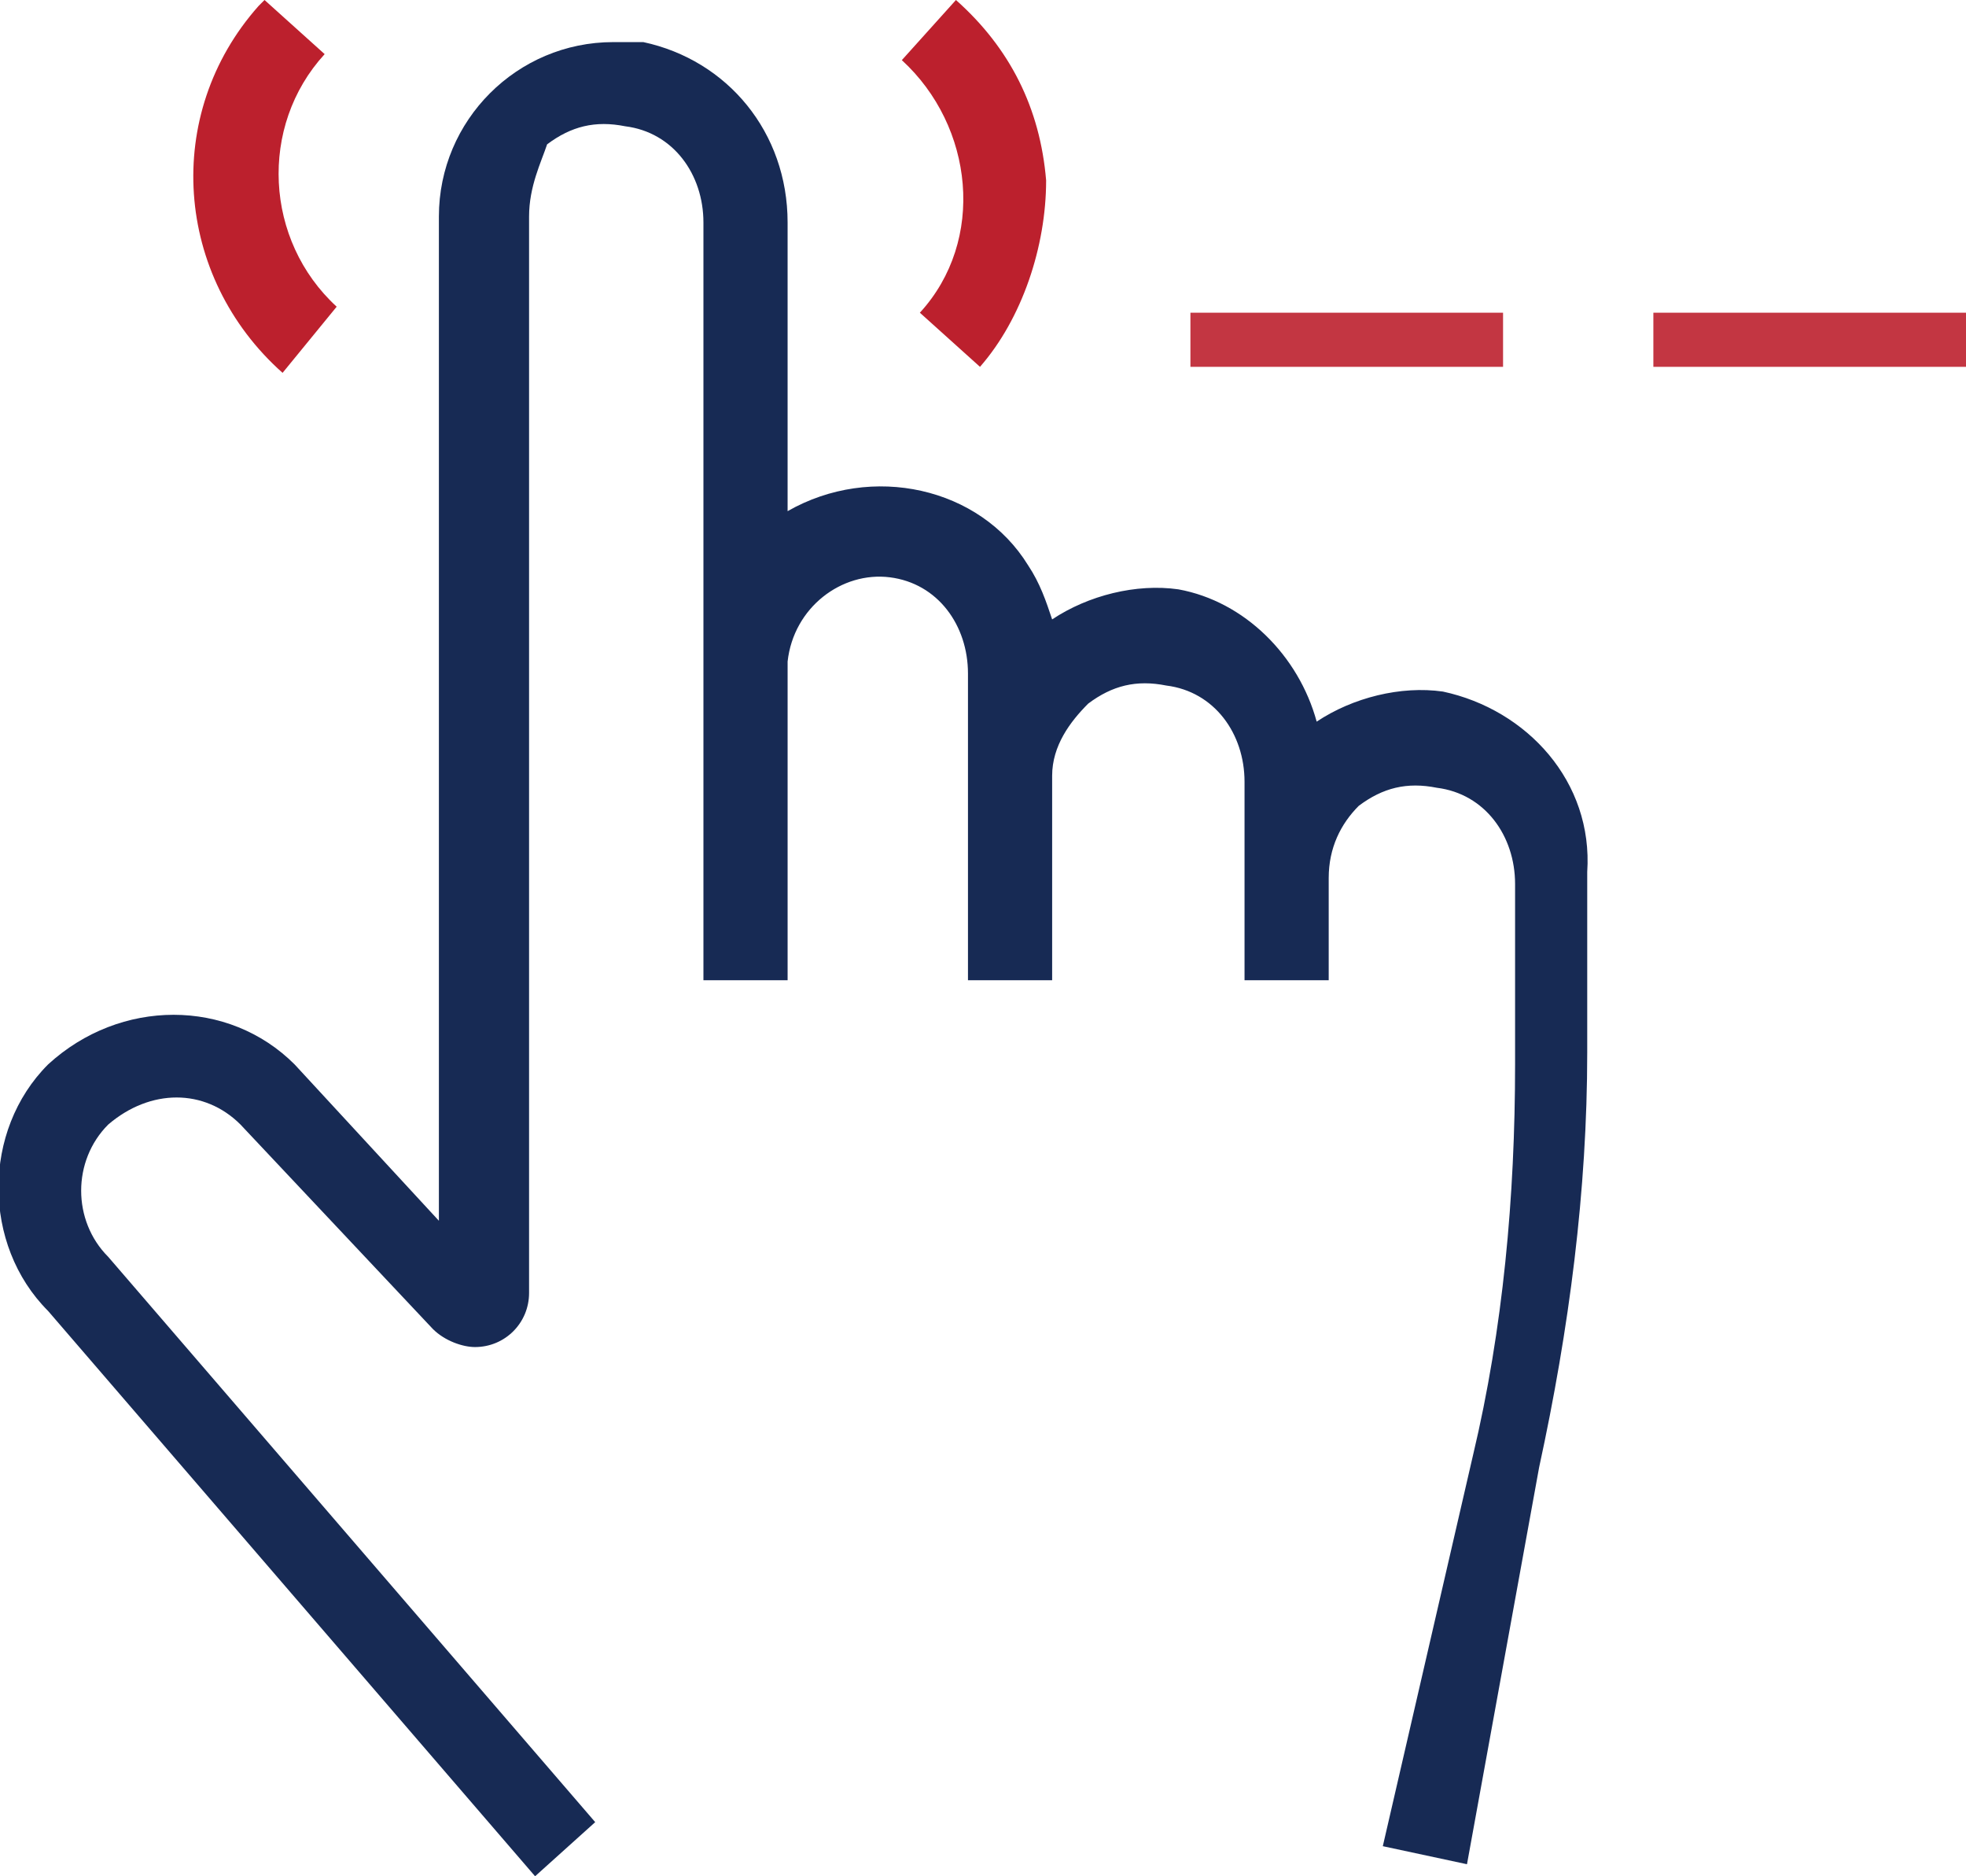 <?xml version="1.0" encoding="utf-8"?>
<!-- Generator: Adobe Illustrator 24.1.2, SVG Export Plug-In . SVG Version: 6.00 Build 0)  -->
<svg version="1.1" id="Layer_1" xmlns="http://www.w3.org/2000/svg" xmlns:xlink="http://www.w3.org/1999/xlink" x="0px" y="0px"
	 viewBox="0 0 32.7 31.2" style="enable-background:new 0 0 32.7 31.2;" xml:space="preserve">
<style type="text/css">
	.st0{fill:#172A54;}
	.st1{fill:#BC202D;}
	.st2{opacity:0.9;}
</style>
<g>
	<path class="st0" d="M8.9,31.2l-8.1-9.4c-1.1-1.1-1.1-3,0-4.1c0,0,0,0,0,0c1.2-1.1,3-1.1,4.1,0l2.4,2.6V3.6c0-1.6,1.3-2.9,2.9-2.9
		c0.2,0,0.4,0,0.5,0c1.4,0.3,2.4,1.5,2.4,3v4.8c1.4-0.8,3.2-0.4,4,0.9c0.2,0.3,0.3,0.6,0.4,0.9c0.6-0.4,1.4-0.6,2.1-0.5
		c1.1,0.2,2,1.1,2.3,2.2c0.6-0.4,1.4-0.6,2.1-0.5c1.4,0.3,2.5,1.5,2.4,3v3c0,2.3-0.3,4.6-0.8,6.9L24.4,31L23,30.7l1.5-6.5
		c0.5-2.1,0.7-4.3,0.7-6.5v-3c0-0.8-0.5-1.5-1.3-1.6c-0.5-0.1-0.9,0-1.3,0.3c-0.3,0.3-0.5,0.7-0.5,1.2v1.7h-1.4v-3.3
		c0-0.8-0.5-1.5-1.3-1.6c-0.5-0.1-0.9,0-1.3,0.3c-0.3,0.3-0.6,0.7-0.6,1.2v3.4h-1.4v-5.1c0-0.8-0.5-1.5-1.3-1.6
		c-0.8-0.1-1.6,0.5-1.7,1.4c0,0,0,0.1,0,0.1v5.2h-1.4V3.7c0-0.8-0.5-1.5-1.3-1.6c-0.5-0.1-0.9,0-1.3,0.3C9,2.7,8.8,3.1,8.8,3.6v17.9
		c0,0.5-0.4,0.9-0.9,0.9c-0.2,0-0.5-0.1-0.7-0.3L4,18.7c-0.6-0.6-1.5-0.6-2.2,0c-0.6,0.6-0.6,1.6,0,2.2c0,0,0,0,0,0l8.1,9.4
		L8.9,31.2z"/>
	<path class="st1" d="M17.4,3c-0.1-1.2-0.6-2.2-1.5-3L15,1c1.2,1.1,1.4,3,0.3,4.2c0,0,0,0,0,0l1,0.9C17,5.3,17.4,4.1,17.4,3L17.4,3z
		 M4.7,6.2c-1.8-1.6-2-4.3-0.4-6.1c0,0,0,0,0.1-0.1l1,0.9C4.3,2.1,4.4,4,5.6,5.1L4.7,6.2z"/>
	<g class="st2">
		<rect x="19.8" y="5.2" class="st1" width="5.2" height="0.9"/>
	</g>
	<g class="st2">
		<rect x="27.5" y="5.2" class="st1" width="5.2" height="0.9"/>
	</g>
</g>
</svg>
